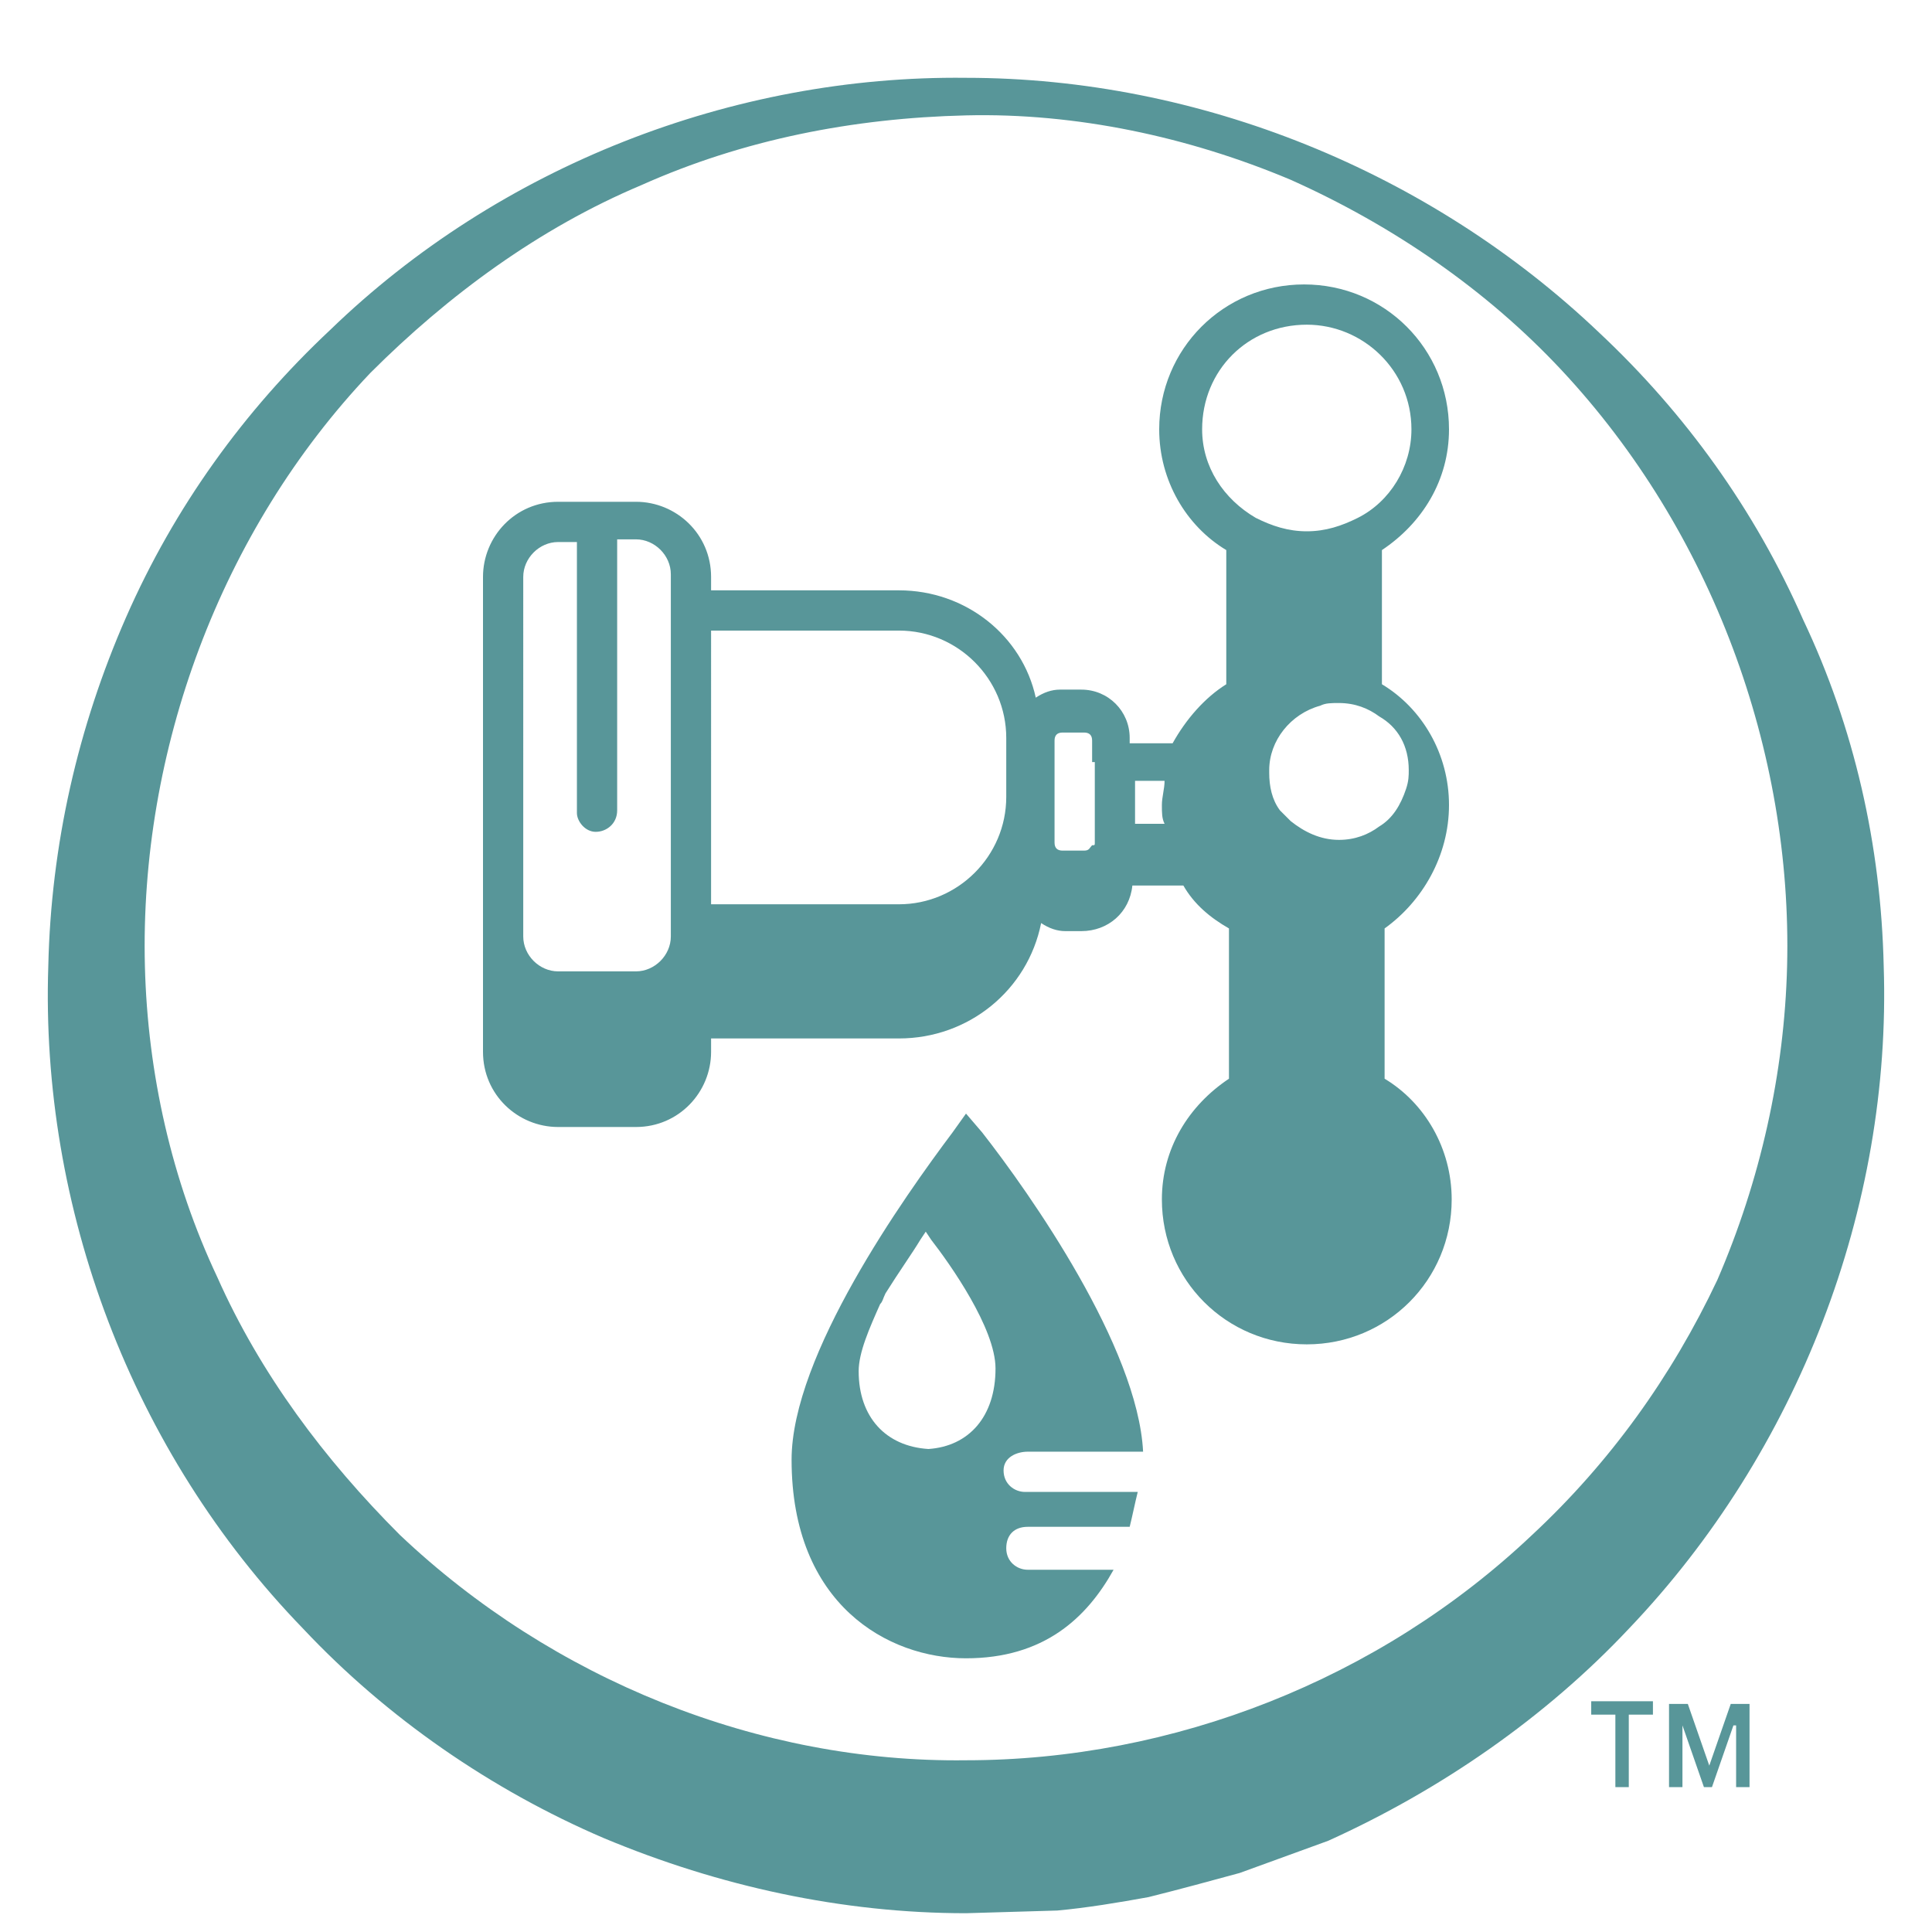<?xml version="1.0" encoding="utf-8"?>
<!-- Generator: Adobe Illustrator 25.2.3, SVG Export Plug-In . SVG Version: 6.00 Build 0)  -->
<svg version="1.1" xmlns="http://www.w3.org/2000/svg" xmlns:xlink="http://www.w3.org/1999/xlink" x="0px" y="0px"
	 viewBox="0 0 72 72" style="enable-background:new 0 0 72 72;" xml:space="preserve">
<style type="text/css">
	.st0{fill:#0046AD;}
	.st1{fill:#69913B;}
	.st2{fill:#FF6418;}
	.st3{fill:#007165;stroke:#FFFFFF;stroke-width:1.5;stroke-miterlimit:10;}
	.st4{fill:#007165;}
	.st5{fill:#AAC8B7;}
	.st6{fill:#1D1D1B;}
	.st7{fill:#66BC29;}
	.st8{fill:#0085C4;}
	.st9{fill:#589699;}
	.st10{fill:#78256F;}
	.st11{fill:#F07B05;}
	.st12{fill:#AB1355;}
	.st13{fill:#0098AA;}
	.st14{fill:#DC291E;}
	.st15{fill:#FFC82E;}
	.st16{fill:#8D6CD1;}
</style>
<g id="Layer_3">
</g>
<g id="Layer_2">
	<path class="st9" d="M38.3,54.1h2.9h0.7h0.7c-0.2-3.9-4.2-9.6-6-11.9L36,41.5l-0.5,0.7c-1.8,2.4-6,8.3-6,12.2
		c0,5.4,3.6,7.4,6.5,7.4s4.5-1.5,5.5-3.3h-0.8h-0.8h-1.6c-0.4,0-0.8-0.3-0.8-0.8s0.3-0.8,0.8-0.8h2.4h0.7h0.7
		c0.1-0.4,0.2-0.9,0.3-1.3h-0.7h-0.7h-2.8c-0.4,0-0.8-0.3-0.8-0.8S37.9,54.1,38.3,54.1z M34.6,54C33,53.9,32,52.8,32,51.1
		c0-0.7,0.4-1.6,0.8-2.5c0.1-0.1,0.1-0.2,0.2-0.4c0.5-0.8,1-1.5,1.3-2l0.2-0.3l0.2,0.3c0.7,0.9,2.4,3.3,2.4,4.8
		C37.1,52.8,36.1,53.9,34.6,54z"/>
	<path class="st9" d="M54,30c0-1.9-1-3.6-2.5-4.5v-5c1.5-1,2.5-2.6,2.5-4.5c0-3-2.4-5.4-5.4-5.4s-5.4,2.4-5.4,5.4
		c0,1.9,1,3.6,2.5,4.5v5c-0.8,0.5-1.5,1.3-2,2.2h-1.6v-0.1v-0.1c0-1-0.8-1.8-1.8-1.8h-0.1h-0.6h-0.1c-0.3,0-0.6,0.1-0.9,0.3
		C38.1,23.7,36,22,33.5,22h-7v-0.5c0-1.6-1.3-2.8-2.8-2.8h-2.9c-1.6,0-2.8,1.3-2.8,2.8v13.4v4.3c0,1.6,1.3,2.8,2.8,2.8h2.9
		c1.6,0,2.8-1.3,2.8-2.8v-0.5h7c2.6,0,4.8-1.8,5.3-4.3c0.3,0.2,0.6,0.3,0.9,0.3h0.6c1,0,1.8-0.7,1.9-1.7h1.9c0.4,0.7,1,1.2,1.7,1.6
		v5.6c-1.5,1-2.5,2.6-2.5,4.5c0,3,2.4,5.4,5.4,5.4s5.4-2.4,5.4-5.4c0-1.9-1-3.6-2.5-4.5v-5.6C53,33.6,54,31.9,54,30z M22.2,31
		c0.4,0,0.8-0.3,0.8-0.8V20.1h0.7c0.7,0,1.3,0.6,1.3,1.3V22v12.9c0,0.7-0.6,1.3-1.3,1.3h-2.9c-0.7,0-1.3-0.6-1.3-1.3V21.5
		c0-0.7,0.6-1.3,1.3-1.3h0.7v10.1C21.5,30.6,21.8,31,22.2,31z M48.7,12.1c2.1,0,3.9,1.7,3.9,3.9c0,1.4-0.8,2.7-2,3.3
		c-0.6,0.3-1.2,0.5-1.9,0.5s-1.3-0.2-1.9-0.5c-1.2-0.7-2-1.9-2-3.3C44.8,13.8,46.5,12.1,48.7,12.1z M52.5,28.7c0,0.2,0,0.4-0.1,0.7
		c-0.2,0.6-0.5,1.1-1,1.4c-0.4,0.3-0.9,0.5-1.5,0.5c-0.7,0-1.3-0.3-1.8-0.7c-0.1-0.1-0.3-0.3-0.4-0.4c-0.3-0.4-0.4-0.9-0.4-1.4
		c0,0,0-0.1,0-0.1c0-1.1,0.8-2.1,1.9-2.4c0.2-0.1,0.4-0.1,0.7-0.1c0.6,0,1.1,0.2,1.5,0.5C52.1,27.1,52.5,27.8,52.5,28.7z M43.4,30.7
		h-1.1v-1.6h1.1c0,0.3-0.1,0.6-0.1,0.9C43.3,30.3,43.3,30.5,43.4,30.7z M40.8,28.4v0.8v1.6v0.6c0,0.1,0,0.1-0.1,0.1
		c-0.1,0.1-0.1,0.2-0.3,0.2h-0.7h-0.1c-0.2,0-0.3-0.1-0.3-0.3v-3.6v-0.1v-0.1c0-0.2,0.1-0.3,0.3-0.3h0.1h0.6h0.1
		c0.2,0,0.3,0.1,0.3,0.3v0.1v0.1V28.4z M37.5,29.7c0,2.2-1.8,4-4,4h-7V23.5h7c2.2,0,4,1.8,4,4V29.7z"/>
</g>
<g id="ring">
	<path class="st9" d="M70.2,36c0.3,9-3.2,18.1-9.5,24.7c-3.1,3.3-7,6-11.2,7.9c-1.1,0.4-2.2,0.8-3.3,1.2c-1.1,0.3-2.2,0.6-3.4,0.9
		c-1.1,0.2-2.3,0.4-3.4,0.5L36,71.3c-4.6,0-9.2-1-13.5-2.8c-4.2-1.8-8.1-4.5-11.2-7.8C4.9,54.1,1.5,45,1.8,36
		c0.1-4.5,1.1-8.9,2.9-13c1.8-4.1,4.4-7.7,7.6-10.7c6.3-6.1,15-9.5,23.7-9.4c8.7,0,17.3,3.5,23.6,9.5c3.2,3,5.8,6.6,7.6,10.7
		C69.1,27.1,70.1,31.5,70.2,36z M66.6,36c0.2-8-2.8-16.2-8.4-22.2c-2.8-3-6.3-5.4-10.1-7.1c-3.8-1.6-8-2.5-12.1-2.4
		c-4.2,0.1-8.3,0.9-12.1,2.6c-3.8,1.6-7.2,4.1-10.1,7C8.2,19.8,5.2,28,5.4,36c0.1,4,1,8,2.7,11.6c1.6,3.6,4,6.8,6.8,9.6
		c5.7,5.4,13.4,8.5,21.1,8.4c7.7,0,15.4-3,21.1-8.4c2.9-2.7,5.2-5.9,6.9-9.5C65.6,44,66.5,40,66.6,36z"/>
</g>
<g id="tm">
	<g>
		<path class="st9" d="M61.6,63.9h-0.9v2.7h-0.5v-2.7h-0.9v-0.5h2.3V63.9z M64.6,64.3l-0.8,2.3h-0.3l-0.8-2.3v2.3h-0.5v-3.1h0.7
			l0.8,2.3l0.8-2.3h0.7v3.1h-0.5V64.3z"/>
	</g>
</g>
</svg>
